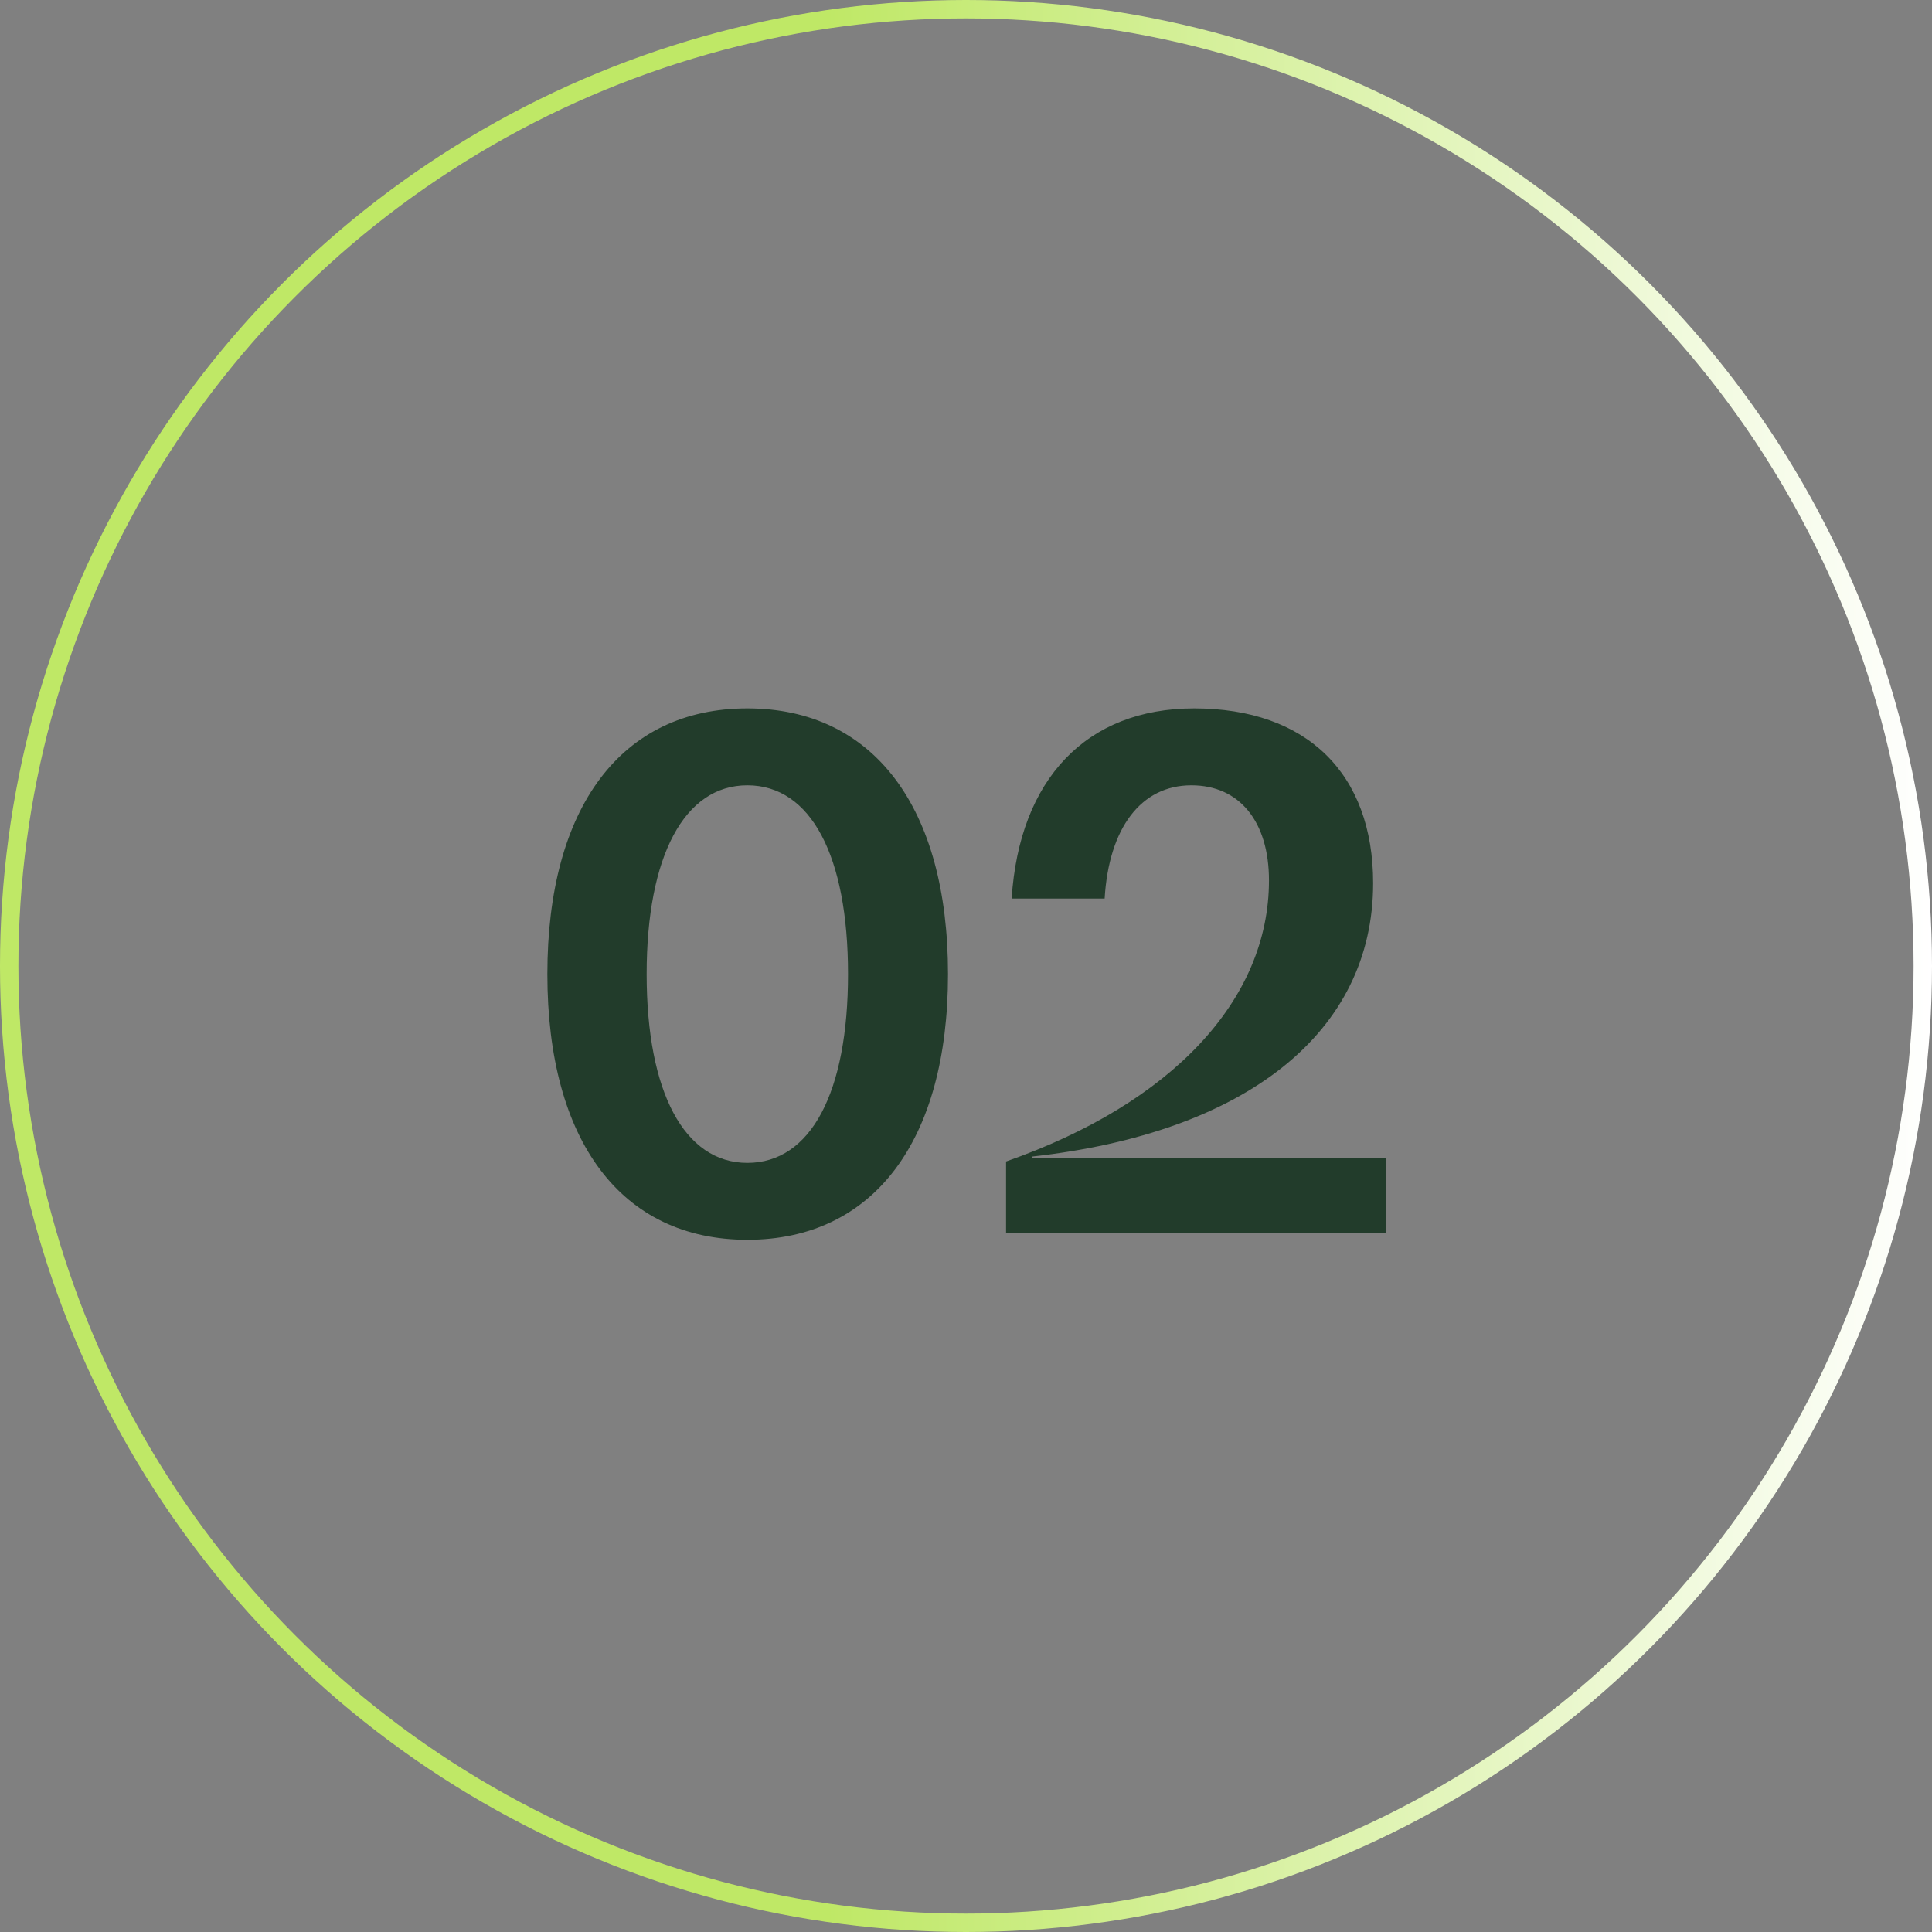 <?xml version="1.0" encoding="UTF-8"?>
<svg xmlns="http://www.w3.org/2000/svg" width="105" height="105" viewBox="0 0 105 105" fill="none">
  <rect x="0" y="0" width="105" height="105" fill="#808080" stroke="none"/>
  <circle cx="52.5" cy="52.5" r="52" stroke="url(#paint0_linear_129_868)"></circle>
  <path d="M40.616 67.38C33.776 67.38 29.748 62.022 29.748 52.94C29.748 43.858 33.776 38.5 40.616 38.5C47.456 38.5 51.522 43.858 51.522 52.94C51.522 62.022 47.456 67.38 40.616 67.38ZM40.616 63.2C44.074 63.2 46.088 59.362 46.088 52.94C46.088 46.518 44.074 42.68 40.616 42.68C37.196 42.68 35.144 46.518 35.144 52.94C35.144 59.362 37.196 63.2 40.616 63.2ZM56.084 62.934H75.311V67H54.678V63.124C63.684 59.97 68.966 54.346 68.966 47.848C68.966 44.656 67.37 42.68 64.748 42.68C62.011 42.68 60.264 44.998 60.035 48.836H54.981C55.4 42.338 59.047 38.5 64.9 38.5C71.017 38.5 74.627 42.034 74.627 48C74.627 56.094 67.749 61.566 56.084 62.858V62.934Z" fill="#223C2B"></path>
  <defs>
    <linearGradient id="paint0_linear_129_868" x1="0" y1="52.5" x2="105" y2="52.5" gradientUnits="userSpaceOnUse">
      <stop offset="0.428" stop-color="#BFE866"></stop>
      <stop offset="1" stop-color="white"></stop>
    </linearGradient>
  </defs>
</svg>
